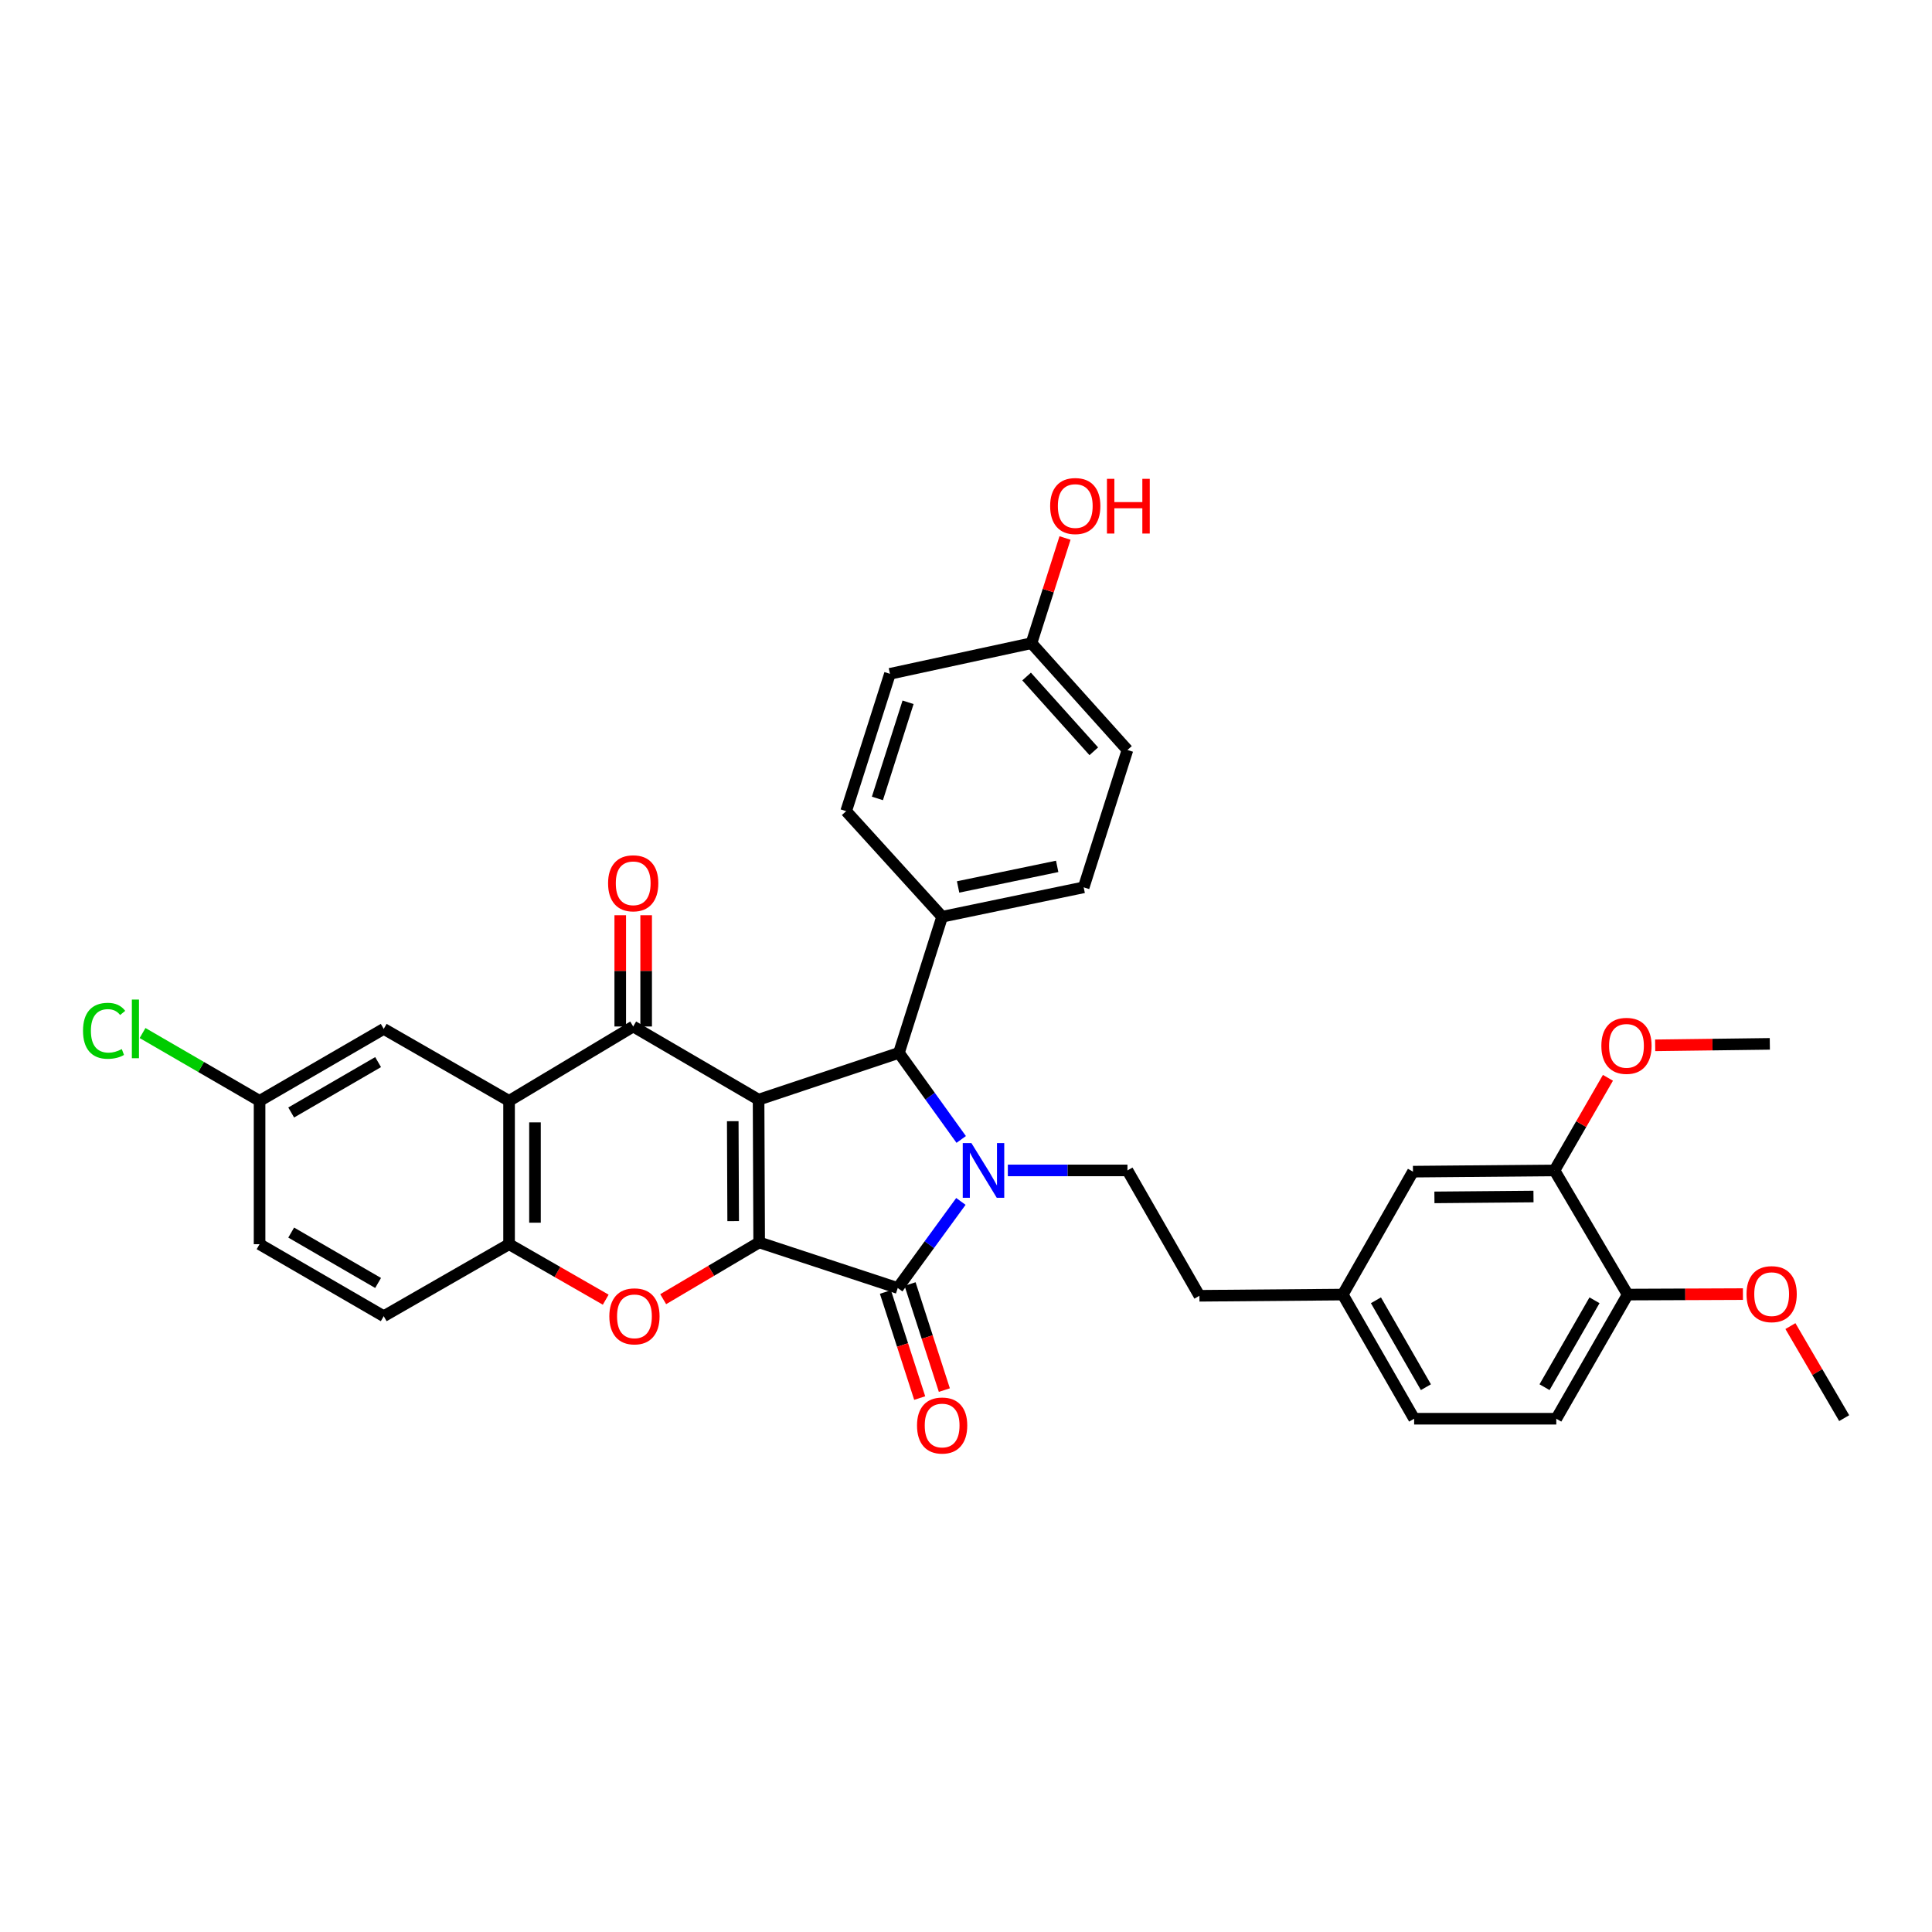 <?xml version='1.0' encoding='iso-8859-1'?>
<svg version='1.1' baseProfile='full'
              xmlns='http://www.w3.org/2000/svg'
                      xmlns:rdkit='http://www.rdkit.org/xml'
                      xmlns:xlink='http://www.w3.org/1999/xlink'
                  xml:space='preserve'
width='1000px' height='1000px' viewBox='0 0 1000 1000'>
<!-- END OF HEADER -->
<rect style='opacity:1.0;fill:#FFFFFF;stroke:none' width='1000' height='1000' x='0' y='0'> </rect>
<path class='bond-0' d='M 392.638,569.188 L 392.944,643.069' style='fill:none;fill-rule:evenodd;stroke:#000000;stroke-width:6px;stroke-linecap:butt;stroke-linejoin:miter;stroke-opacity:1' />
<path class='bond-0' d='M 379.273,580.326 L 379.487,632.042' style='fill:none;fill-rule:evenodd;stroke:#000000;stroke-width:6px;stroke-linecap:butt;stroke-linejoin:miter;stroke-opacity:1' />
<path class='bond-3' d='M 392.638,569.188 L 327.743,531.309' style='fill:none;fill-rule:evenodd;stroke:#000000;stroke-width:6px;stroke-linecap:butt;stroke-linejoin:miter;stroke-opacity:1' />
<path class='bond-4' d='M 392.638,569.188 L 465.29,544.966' style='fill:none;fill-rule:evenodd;stroke:#000000;stroke-width:6px;stroke-linecap:butt;stroke-linejoin:miter;stroke-opacity:1' />
<path class='bond-2' d='M 392.944,643.069 L 464.671,666.673' style='fill:none;fill-rule:evenodd;stroke:#000000;stroke-width:6px;stroke-linecap:butt;stroke-linejoin:miter;stroke-opacity:1' />
<path class='bond-5' d='M 392.944,643.069 L 368.105,657.762' style='fill:none;fill-rule:evenodd;stroke:#000000;stroke-width:6px;stroke-linecap:butt;stroke-linejoin:miter;stroke-opacity:1' />
<path class='bond-5' d='M 368.105,657.762 L 343.266,672.455' style='fill:none;fill-rule:evenodd;stroke:#FF0000;stroke-width:6px;stroke-linecap:butt;stroke-linejoin:miter;stroke-opacity:1' />
<path class='bond-1' d='M 497.522,589.775 L 481.406,567.37' style='fill:none;fill-rule:evenodd;stroke:#0000FF;stroke-width:6px;stroke-linecap:butt;stroke-linejoin:miter;stroke-opacity:1' />
<path class='bond-1' d='M 481.406,567.37 L 465.29,544.966' style='fill:none;fill-rule:evenodd;stroke:#000000;stroke-width:6px;stroke-linecap:butt;stroke-linejoin:miter;stroke-opacity:1' />
<path class='bond-8' d='M 521.658,605.808 L 552.614,605.808' style='fill:none;fill-rule:evenodd;stroke:#0000FF;stroke-width:6px;stroke-linecap:butt;stroke-linejoin:miter;stroke-opacity:1' />
<path class='bond-8' d='M 552.614,605.808 L 583.569,605.808' style='fill:none;fill-rule:evenodd;stroke:#000000;stroke-width:6px;stroke-linecap:butt;stroke-linejoin:miter;stroke-opacity:1' />
<path class='bond-34' d='M 497.356,621.851 L 481.014,644.262' style='fill:none;fill-rule:evenodd;stroke:#0000FF;stroke-width:6px;stroke-linecap:butt;stroke-linejoin:miter;stroke-opacity:1' />
<path class='bond-34' d='M 481.014,644.262 L 464.671,666.673' style='fill:none;fill-rule:evenodd;stroke:#000000;stroke-width:6px;stroke-linecap:butt;stroke-linejoin:miter;stroke-opacity:1' />
<path class='bond-10' d='M 458.291,668.735 L 467.164,696.185' style='fill:none;fill-rule:evenodd;stroke:#000000;stroke-width:6px;stroke-linecap:butt;stroke-linejoin:miter;stroke-opacity:1' />
<path class='bond-10' d='M 467.164,696.185 L 476.036,723.634' style='fill:none;fill-rule:evenodd;stroke:#FF0000;stroke-width:6px;stroke-linecap:butt;stroke-linejoin:miter;stroke-opacity:1' />
<path class='bond-10' d='M 471.052,664.61 L 479.925,692.06' style='fill:none;fill-rule:evenodd;stroke:#000000;stroke-width:6px;stroke-linecap:butt;stroke-linejoin:miter;stroke-opacity:1' />
<path class='bond-10' d='M 479.925,692.06 L 488.797,719.509' style='fill:none;fill-rule:evenodd;stroke:#FF0000;stroke-width:6px;stroke-linecap:butt;stroke-linejoin:miter;stroke-opacity:1' />
<path class='bond-6' d='M 327.743,531.309 L 263.496,569.814' style='fill:none;fill-rule:evenodd;stroke:#000000;stroke-width:6px;stroke-linecap:butt;stroke-linejoin:miter;stroke-opacity:1' />
<path class='bond-12' d='M 334.449,531.309 L 334.449,502.516' style='fill:none;fill-rule:evenodd;stroke:#000000;stroke-width:6px;stroke-linecap:butt;stroke-linejoin:miter;stroke-opacity:1' />
<path class='bond-12' d='M 334.449,502.516 L 334.449,473.723' style='fill:none;fill-rule:evenodd;stroke:#FF0000;stroke-width:6px;stroke-linecap:butt;stroke-linejoin:miter;stroke-opacity:1' />
<path class='bond-12' d='M 321.037,531.309 L 321.037,502.516' style='fill:none;fill-rule:evenodd;stroke:#000000;stroke-width:6px;stroke-linecap:butt;stroke-linejoin:miter;stroke-opacity:1' />
<path class='bond-12' d='M 321.037,502.516 L 321.037,473.723' style='fill:none;fill-rule:evenodd;stroke:#FF0000;stroke-width:6px;stroke-linecap:butt;stroke-linejoin:miter;stroke-opacity:1' />
<path class='bond-9' d='M 465.29,544.966 L 487.649,474.498' style='fill:none;fill-rule:evenodd;stroke:#000000;stroke-width:6px;stroke-linecap:butt;stroke-linejoin:miter;stroke-opacity:1' />
<path class='bond-35' d='M 313.52,672.715 L 288.508,658.354' style='fill:none;fill-rule:evenodd;stroke:#FF0000;stroke-width:6px;stroke-linecap:butt;stroke-linejoin:miter;stroke-opacity:1' />
<path class='bond-35' d='M 288.508,658.354 L 263.496,643.993' style='fill:none;fill-rule:evenodd;stroke:#000000;stroke-width:6px;stroke-linecap:butt;stroke-linejoin:miter;stroke-opacity:1' />
<path class='bond-7' d='M 263.496,569.814 L 263.496,643.993' style='fill:none;fill-rule:evenodd;stroke:#000000;stroke-width:6px;stroke-linecap:butt;stroke-linejoin:miter;stroke-opacity:1' />
<path class='bond-7' d='M 276.907,580.941 L 276.907,632.866' style='fill:none;fill-rule:evenodd;stroke:#000000;stroke-width:6px;stroke-linecap:butt;stroke-linejoin:miter;stroke-opacity:1' />
<path class='bond-13' d='M 263.496,569.814 L 198.615,532.553' style='fill:none;fill-rule:evenodd;stroke:#000000;stroke-width:6px;stroke-linecap:butt;stroke-linejoin:miter;stroke-opacity:1' />
<path class='bond-16' d='M 263.496,643.993 L 198.615,681.254' style='fill:none;fill-rule:evenodd;stroke:#000000;stroke-width:6px;stroke-linecap:butt;stroke-linejoin:miter;stroke-opacity:1' />
<path class='bond-22' d='M 583.569,605.808 L 620.815,670.696' style='fill:none;fill-rule:evenodd;stroke:#000000;stroke-width:6px;stroke-linecap:butt;stroke-linejoin:miter;stroke-opacity:1' />
<path class='bond-17' d='M 487.649,474.498 L 560.912,459.283' style='fill:none;fill-rule:evenodd;stroke:#000000;stroke-width:6px;stroke-linecap:butt;stroke-linejoin:miter;stroke-opacity:1' />
<path class='bond-17' d='M 495.912,459.084 L 547.195,448.434' style='fill:none;fill-rule:evenodd;stroke:#000000;stroke-width:6px;stroke-linecap:butt;stroke-linejoin:miter;stroke-opacity:1' />
<path class='bond-18' d='M 487.649,474.498 L 437.968,419.854' style='fill:none;fill-rule:evenodd;stroke:#000000;stroke-width:6px;stroke-linecap:butt;stroke-linejoin:miter;stroke-opacity:1' />
<path class='bond-11' d='M 804.601,605.808 L 731.346,606.449' style='fill:none;fill-rule:evenodd;stroke:#000000;stroke-width:6px;stroke-linecap:butt;stroke-linejoin:miter;stroke-opacity:1' />
<path class='bond-11' d='M 793.73,619.315 L 742.451,619.764' style='fill:none;fill-rule:evenodd;stroke:#000000;stroke-width:6px;stroke-linecap:butt;stroke-linejoin:miter;stroke-opacity:1' />
<path class='bond-28' d='M 804.601,605.808 L 818.434,581.84' style='fill:none;fill-rule:evenodd;stroke:#000000;stroke-width:6px;stroke-linecap:butt;stroke-linejoin:miter;stroke-opacity:1' />
<path class='bond-28' d='M 818.434,581.84 L 832.267,557.872' style='fill:none;fill-rule:evenodd;stroke:#FF0000;stroke-width:6px;stroke-linecap:butt;stroke-linejoin:miter;stroke-opacity:1' />
<path class='bond-38' d='M 804.601,605.808 L 842.48,670.07' style='fill:none;fill-rule:evenodd;stroke:#000000;stroke-width:6px;stroke-linecap:butt;stroke-linejoin:miter;stroke-opacity:1' />
<path class='bond-20' d='M 198.615,532.553 L 134.353,569.814' style='fill:none;fill-rule:evenodd;stroke:#000000;stroke-width:6px;stroke-linecap:butt;stroke-linejoin:miter;stroke-opacity:1' />
<path class='bond-20' d='M 195.703,549.744 L 150.72,575.827' style='fill:none;fill-rule:evenodd;stroke:#000000;stroke-width:6px;stroke-linecap:butt;stroke-linejoin:miter;stroke-opacity:1' />
<path class='bond-14' d='M 842.48,670.07 L 805.532,734.332' style='fill:none;fill-rule:evenodd;stroke:#000000;stroke-width:6px;stroke-linecap:butt;stroke-linejoin:miter;stroke-opacity:1' />
<path class='bond-14' d='M 825.311,673.025 L 799.448,718.008' style='fill:none;fill-rule:evenodd;stroke:#000000;stroke-width:6px;stroke-linecap:butt;stroke-linejoin:miter;stroke-opacity:1' />
<path class='bond-30' d='M 842.48,670.07 L 872.309,669.948' style='fill:none;fill-rule:evenodd;stroke:#000000;stroke-width:6px;stroke-linecap:butt;stroke-linejoin:miter;stroke-opacity:1' />
<path class='bond-30' d='M 872.309,669.948 L 902.138,669.826' style='fill:none;fill-rule:evenodd;stroke:#FF0000;stroke-width:6px;stroke-linecap:butt;stroke-linejoin:miter;stroke-opacity:1' />
<path class='bond-15' d='M 731.346,606.449 L 695.016,670.07' style='fill:none;fill-rule:evenodd;stroke:#000000;stroke-width:6px;stroke-linecap:butt;stroke-linejoin:miter;stroke-opacity:1' />
<path class='bond-37' d='M 198.615,681.254 L 134.353,643.993' style='fill:none;fill-rule:evenodd;stroke:#000000;stroke-width:6px;stroke-linecap:butt;stroke-linejoin:miter;stroke-opacity:1' />
<path class='bond-37' d='M 195.703,664.063 L 150.72,637.98' style='fill:none;fill-rule:evenodd;stroke:#000000;stroke-width:6px;stroke-linecap:butt;stroke-linejoin:miter;stroke-opacity:1' />
<path class='bond-27' d='M 560.912,459.283 L 583.569,388.189' style='fill:none;fill-rule:evenodd;stroke:#000000;stroke-width:6px;stroke-linecap:butt;stroke-linejoin:miter;stroke-opacity:1' />
<path class='bond-26' d='M 437.968,419.854 L 460.633,348.768' style='fill:none;fill-rule:evenodd;stroke:#000000;stroke-width:6px;stroke-linecap:butt;stroke-linejoin:miter;stroke-opacity:1' />
<path class='bond-26' d='M 454.145,413.265 L 470.011,363.505' style='fill:none;fill-rule:evenodd;stroke:#000000;stroke-width:6px;stroke-linecap:butt;stroke-linejoin:miter;stroke-opacity:1' />
<path class='bond-19' d='M 805.532,734.332 L 731.957,734.332' style='fill:none;fill-rule:evenodd;stroke:#000000;stroke-width:6px;stroke-linecap:butt;stroke-linejoin:miter;stroke-opacity:1' />
<path class='bond-24' d='M 134.353,569.814 L 134.353,643.993' style='fill:none;fill-rule:evenodd;stroke:#000000;stroke-width:6px;stroke-linecap:butt;stroke-linejoin:miter;stroke-opacity:1' />
<path class='bond-29' d='M 134.353,569.814 L 104.071,552.256' style='fill:none;fill-rule:evenodd;stroke:#000000;stroke-width:6px;stroke-linecap:butt;stroke-linejoin:miter;stroke-opacity:1' />
<path class='bond-29' d='M 104.071,552.256 L 73.788,534.697' style='fill:none;fill-rule:evenodd;stroke:#00CC00;stroke-width:6px;stroke-linecap:butt;stroke-linejoin:miter;stroke-opacity:1' />
<path class='bond-21' d='M 695.016,670.07 L 620.815,670.696' style='fill:none;fill-rule:evenodd;stroke:#000000;stroke-width:6px;stroke-linecap:butt;stroke-linejoin:miter;stroke-opacity:1' />
<path class='bond-25' d='M 695.016,670.07 L 731.957,734.332' style='fill:none;fill-rule:evenodd;stroke:#000000;stroke-width:6px;stroke-linecap:butt;stroke-linejoin:miter;stroke-opacity:1' />
<path class='bond-25' d='M 712.184,673.026 L 738.043,718.009' style='fill:none;fill-rule:evenodd;stroke:#000000;stroke-width:6px;stroke-linecap:butt;stroke-linejoin:miter;stroke-opacity:1' />
<path class='bond-23' d='M 533.888,332.913 L 460.633,348.768' style='fill:none;fill-rule:evenodd;stroke:#000000;stroke-width:6px;stroke-linecap:butt;stroke-linejoin:miter;stroke-opacity:1' />
<path class='bond-31' d='M 533.888,332.913 L 542.57,305.689' style='fill:none;fill-rule:evenodd;stroke:#000000;stroke-width:6px;stroke-linecap:butt;stroke-linejoin:miter;stroke-opacity:1' />
<path class='bond-31' d='M 542.57,305.689 L 551.251,278.466' style='fill:none;fill-rule:evenodd;stroke:#FF0000;stroke-width:6px;stroke-linecap:butt;stroke-linejoin:miter;stroke-opacity:1' />
<path class='bond-36' d='M 533.888,332.913 L 583.569,388.189' style='fill:none;fill-rule:evenodd;stroke:#000000;stroke-width:6px;stroke-linecap:butt;stroke-linejoin:miter;stroke-opacity:1' />
<path class='bond-36' d='M 531.366,350.169 L 566.142,388.863' style='fill:none;fill-rule:evenodd;stroke:#000000;stroke-width:6px;stroke-linecap:butt;stroke-linejoin:miter;stroke-opacity:1' />
<path class='bond-32' d='M 856.717,541.059 L 886.386,540.68' style='fill:none;fill-rule:evenodd;stroke:#FF0000;stroke-width:6px;stroke-linecap:butt;stroke-linejoin:miter;stroke-opacity:1' />
<path class='bond-32' d='M 886.386,540.68 L 916.055,540.302' style='fill:none;fill-rule:evenodd;stroke:#000000;stroke-width:6px;stroke-linecap:butt;stroke-linejoin:miter;stroke-opacity:1' />
<path class='bond-33' d='M 926.712,686.385 L 940.629,710.206' style='fill:none;fill-rule:evenodd;stroke:#FF0000;stroke-width:6px;stroke-linecap:butt;stroke-linejoin:miter;stroke-opacity:1' />
<path class='bond-33' d='M 940.629,710.206 L 954.545,734.027' style='fill:none;fill-rule:evenodd;stroke:#000000;stroke-width:6px;stroke-linecap:butt;stroke-linejoin:miter;stroke-opacity:1' />
<path  class='atom-2' d='M 502.795 591.648
L 512.075 606.648
Q 512.995 608.128, 514.475 610.808
Q 515.955 613.488, 516.035 613.648
L 516.035 591.648
L 519.795 591.648
L 519.795 619.968
L 515.915 619.968
L 505.955 603.568
Q 504.795 601.648, 503.555 599.448
Q 502.355 597.248, 501.995 596.568
L 501.995 619.968
L 498.315 619.968
L 498.315 591.648
L 502.795 591.648
' fill='#0000FF'/>
<path  class='atom-6' d='M 315.391 681.334
Q 315.391 674.534, 318.751 670.734
Q 322.111 666.934, 328.391 666.934
Q 334.671 666.934, 338.031 670.734
Q 341.391 674.534, 341.391 681.334
Q 341.391 688.214, 337.991 692.134
Q 334.591 696.014, 328.391 696.014
Q 322.151 696.014, 318.751 692.134
Q 315.391 688.254, 315.391 681.334
M 328.391 692.814
Q 332.711 692.814, 335.031 689.934
Q 337.391 687.014, 337.391 681.334
Q 337.391 675.774, 335.031 672.974
Q 332.711 670.134, 328.391 670.134
Q 324.071 670.134, 321.711 672.934
Q 319.391 675.734, 319.391 681.334
Q 319.391 687.054, 321.711 689.934
Q 324.071 692.814, 328.391 692.814
' fill='#FF0000'/>
<path  class='atom-11' d='M 474.649 737.84
Q 474.649 731.04, 478.009 727.24
Q 481.369 723.44, 487.649 723.44
Q 493.929 723.44, 497.289 727.24
Q 500.649 731.04, 500.649 737.84
Q 500.649 744.72, 497.249 748.64
Q 493.849 752.52, 487.649 752.52
Q 481.409 752.52, 478.009 748.64
Q 474.649 744.76, 474.649 737.84
M 487.649 749.32
Q 491.969 749.32, 494.289 746.44
Q 496.649 743.52, 496.649 737.84
Q 496.649 732.28, 494.289 729.48
Q 491.969 726.64, 487.649 726.64
Q 483.329 726.64, 480.969 729.44
Q 478.649 732.24, 478.649 737.84
Q 478.649 743.56, 480.969 746.44
Q 483.329 749.32, 487.649 749.32
' fill='#FF0000'/>
<path  class='atom-13' d='M 314.743 457.188
Q 314.743 450.388, 318.103 446.588
Q 321.463 442.788, 327.743 442.788
Q 334.023 442.788, 337.383 446.588
Q 340.743 450.388, 340.743 457.188
Q 340.743 464.068, 337.343 467.988
Q 333.943 471.868, 327.743 471.868
Q 321.503 471.868, 318.103 467.988
Q 314.743 464.108, 314.743 457.188
M 327.743 468.668
Q 332.063 468.668, 334.383 465.788
Q 336.743 462.868, 336.743 457.188
Q 336.743 451.628, 334.383 448.828
Q 332.063 445.988, 327.743 445.988
Q 323.423 445.988, 321.063 448.788
Q 318.743 451.588, 318.743 457.188
Q 318.743 462.908, 321.063 465.788
Q 323.423 468.668, 327.743 468.668
' fill='#FF0000'/>
<path  class='atom-29' d='M 828.862 541.328
Q 828.862 534.528, 832.222 530.728
Q 835.582 526.928, 841.862 526.928
Q 848.142 526.928, 851.502 530.728
Q 854.862 534.528, 854.862 541.328
Q 854.862 548.208, 851.462 552.128
Q 848.062 556.008, 841.862 556.008
Q 835.622 556.008, 832.222 552.128
Q 828.862 548.248, 828.862 541.328
M 841.862 552.808
Q 846.182 552.808, 848.502 549.928
Q 850.862 547.008, 850.862 541.328
Q 850.862 535.768, 848.502 532.968
Q 846.182 530.128, 841.862 530.128
Q 837.542 530.128, 835.182 532.928
Q 832.862 535.728, 832.862 541.328
Q 832.862 547.048, 835.182 549.928
Q 837.542 552.808, 841.862 552.808
' fill='#FF0000'/>
<path  class='atom-30' d='M 42.971 533.533
Q 42.971 526.493, 46.251 522.813
Q 49.571 519.093, 55.851 519.093
Q 61.691 519.093, 64.811 523.213
L 62.171 525.373
Q 59.891 522.373, 55.851 522.373
Q 51.571 522.373, 49.291 525.253
Q 47.051 528.093, 47.051 533.533
Q 47.051 539.133, 49.371 542.013
Q 51.731 544.893, 56.291 544.893
Q 59.411 544.893, 63.051 543.013
L 64.171 546.013
Q 62.691 546.973, 60.451 547.533
Q 58.211 548.093, 55.731 548.093
Q 49.571 548.093, 46.251 544.333
Q 42.971 540.573, 42.971 533.533
' fill='#00CC00'/>
<path  class='atom-30' d='M 68.251 517.373
L 71.931 517.373
L 71.931 547.733
L 68.251 547.733
L 68.251 517.373
' fill='#00CC00'/>
<path  class='atom-31' d='M 904.002 669.845
Q 904.002 663.045, 907.362 659.245
Q 910.722 655.445, 917.002 655.445
Q 923.282 655.445, 926.642 659.245
Q 930.002 663.045, 930.002 669.845
Q 930.002 676.725, 926.602 680.645
Q 923.202 684.525, 917.002 684.525
Q 910.762 684.525, 907.362 680.645
Q 904.002 676.765, 904.002 669.845
M 917.002 681.325
Q 921.322 681.325, 923.642 678.445
Q 926.002 675.525, 926.002 669.845
Q 926.002 664.285, 923.642 661.485
Q 921.322 658.645, 917.002 658.645
Q 912.682 658.645, 910.322 661.445
Q 908.002 664.245, 908.002 669.845
Q 908.002 675.565, 910.322 678.445
Q 912.682 681.325, 917.002 681.325
' fill='#FF0000'/>
<path  class='atom-32' d='M 543.553 261.921
Q 543.553 255.121, 546.913 251.321
Q 550.273 247.521, 556.553 247.521
Q 562.833 247.521, 566.193 251.321
Q 569.553 255.121, 569.553 261.921
Q 569.553 268.801, 566.153 272.721
Q 562.753 276.601, 556.553 276.601
Q 550.313 276.601, 546.913 272.721
Q 543.553 268.841, 543.553 261.921
M 556.553 273.401
Q 560.873 273.401, 563.193 270.521
Q 565.553 267.601, 565.553 261.921
Q 565.553 256.361, 563.193 253.561
Q 560.873 250.721, 556.553 250.721
Q 552.233 250.721, 549.873 253.521
Q 547.553 256.321, 547.553 261.921
Q 547.553 267.641, 549.873 270.521
Q 552.233 273.401, 556.553 273.401
' fill='#FF0000'/>
<path  class='atom-32' d='M 572.953 247.841
L 576.793 247.841
L 576.793 259.881
L 591.273 259.881
L 591.273 247.841
L 595.113 247.841
L 595.113 276.161
L 591.273 276.161
L 591.273 263.081
L 576.793 263.081
L 576.793 276.161
L 572.953 276.161
L 572.953 247.841
' fill='#FF0000'/>
</svg>
